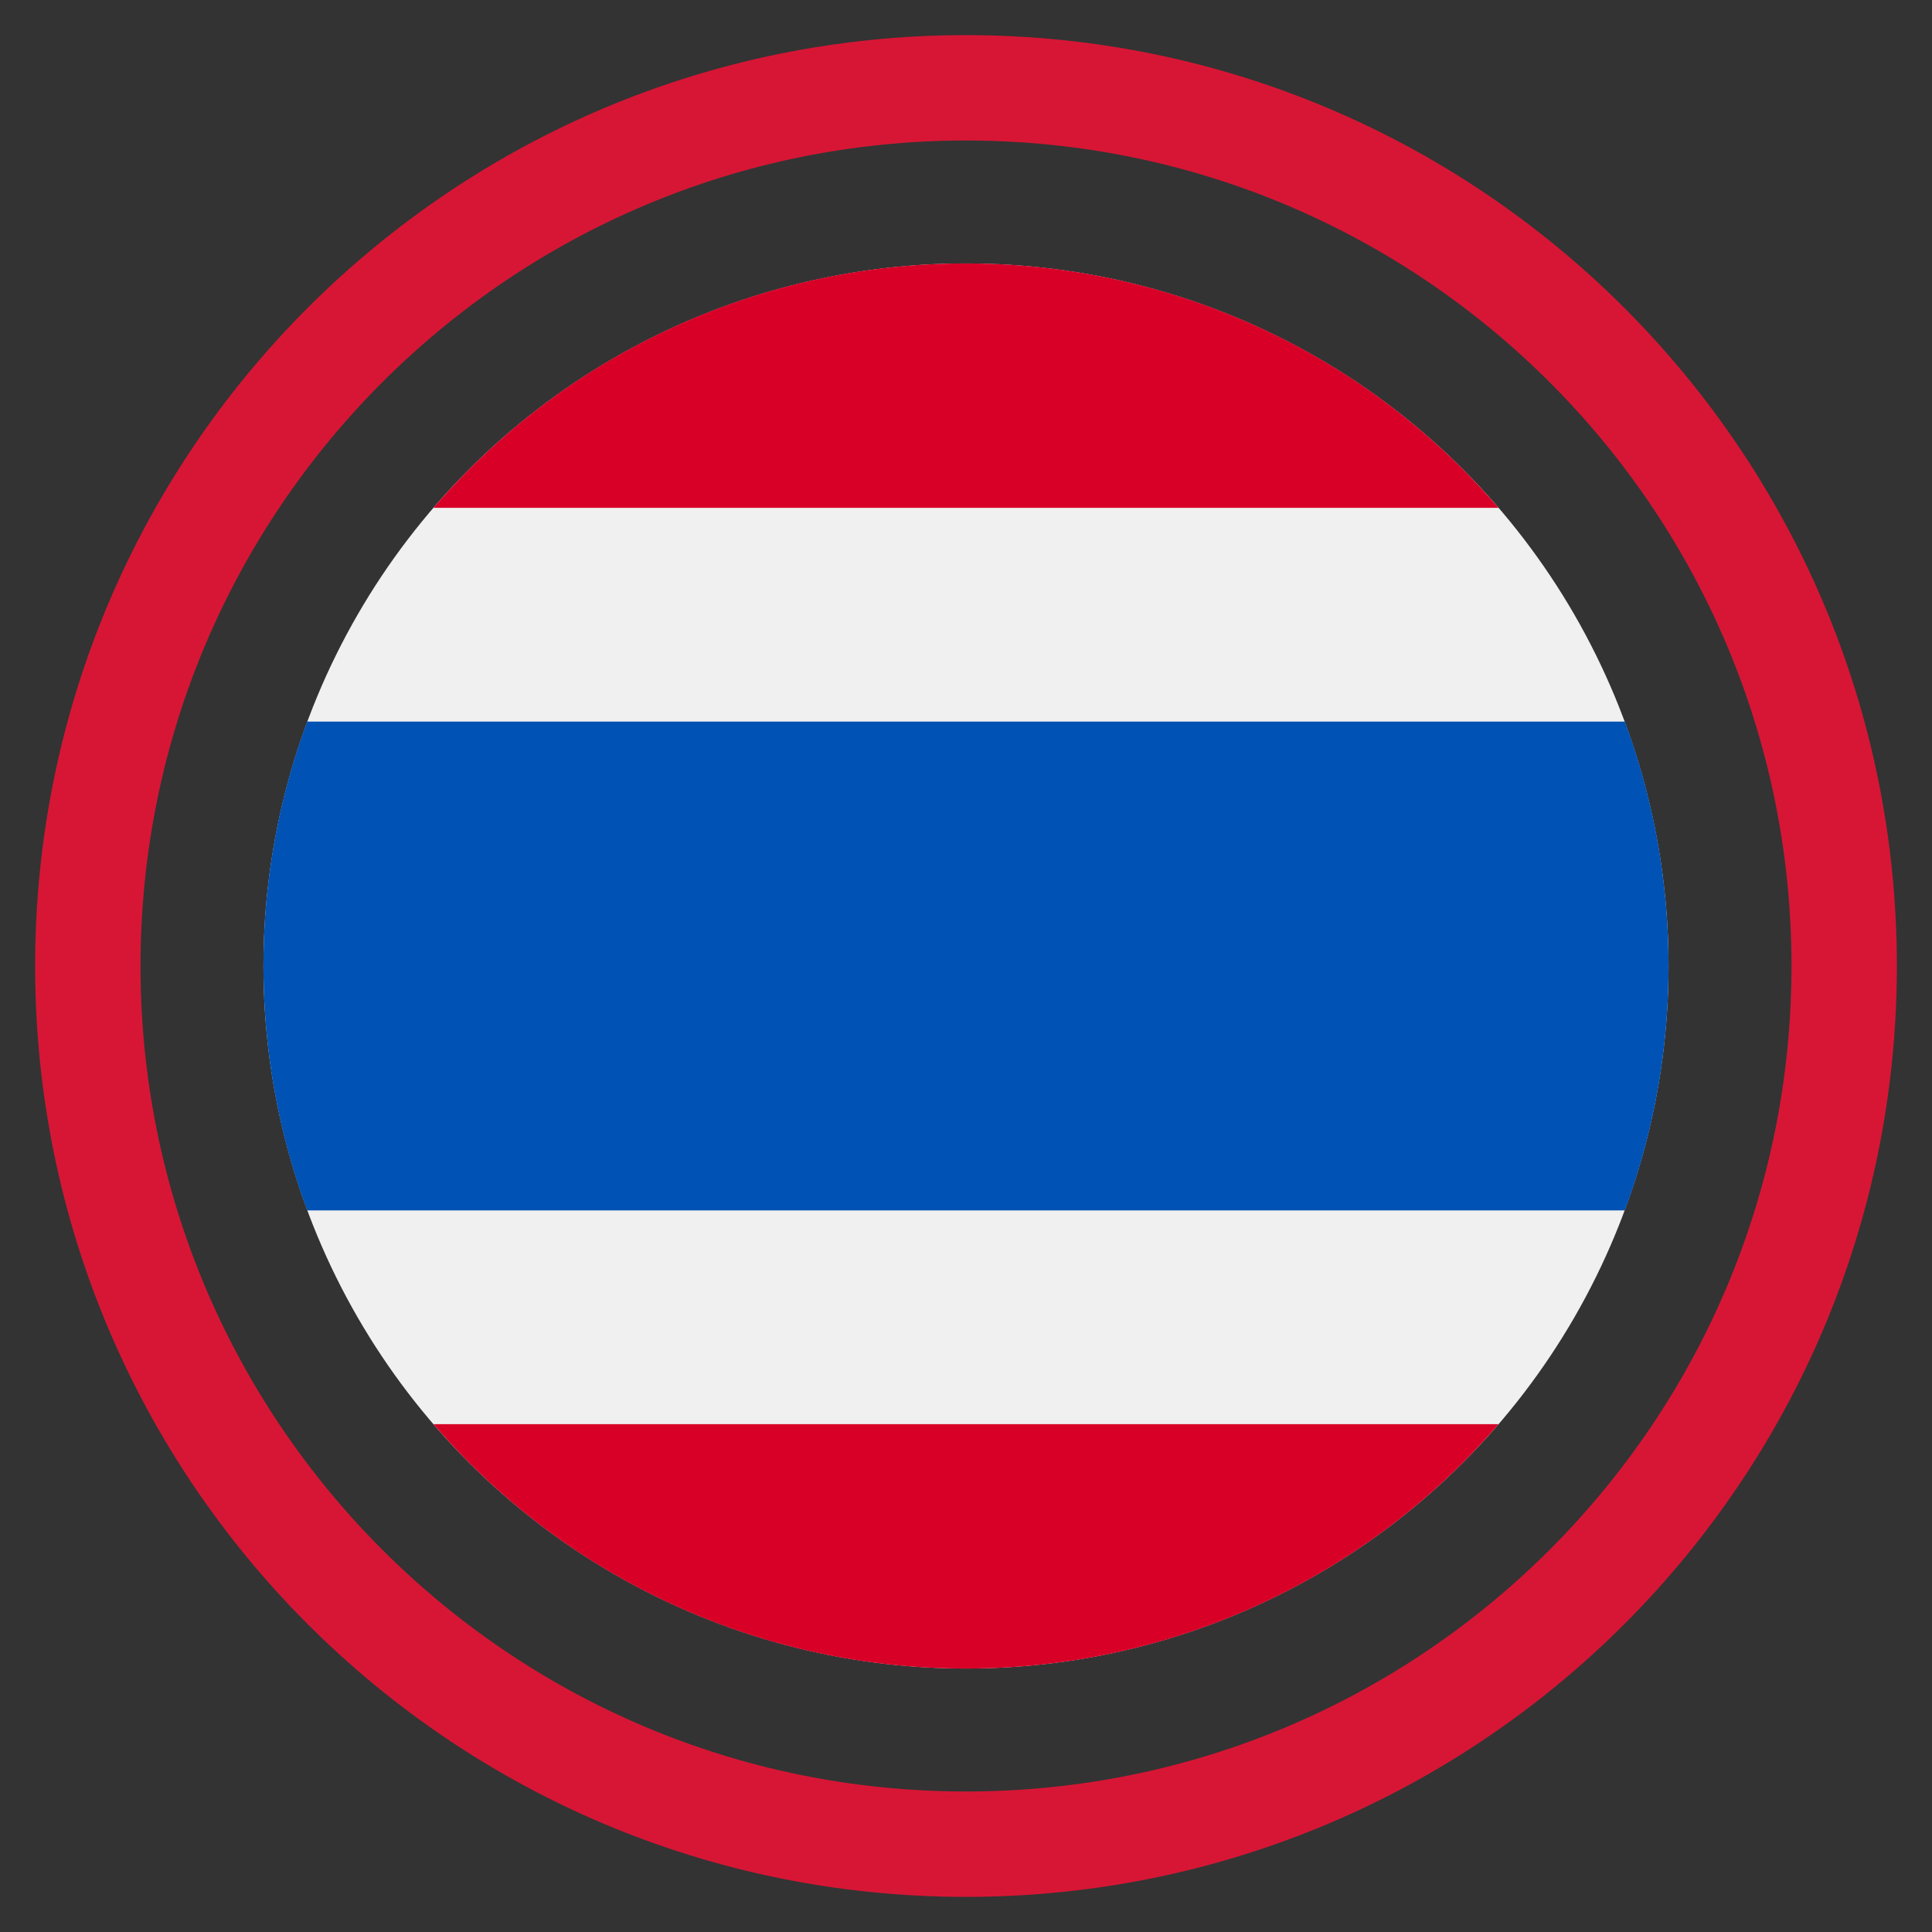 <svg xmlns="http://www.w3.org/2000/svg" width="22" height="22" viewBox="0 0 22 22">
    <rect x="0" y="0" width="22" height="22" fill="#333333" stroke="none"/>
    <g fill="none" fill-rule="evenodd">
        <g fill-rule="nonzero" transform="translate(3 3)">
            <circle cx="8" cy="8" r="8" fill="#F0F0F0"/>
            <path fill="#0052B4" d="M15.502 5.217H.498A7.982 7.982 0 0 0 0 8c0 .979.176 1.916.498 2.783h15.004A7.983 7.983 0 0 0 16 8c0-.979-.176-1.916-.498-2.783z"/>
            <g fill="#D80027">
                <path d="M8 0a7.982 7.982 0 0 0-6.064 2.783h12.128A7.981 7.981 0 0 0 8 0zM14.064 13.217H1.936A7.982 7.982 0 0 0 8 16a7.982 7.982 0 0 0 6.064-2.783z"/>
            </g>
        </g>
        <path stroke="#D71635" stroke-width="1.2" d="M21 11c0 5.523-4.477 10-10 10S1 16.523 1 11 5.477 1 11 1s10 4.477 10 10z"/>
    </g>
</svg>
